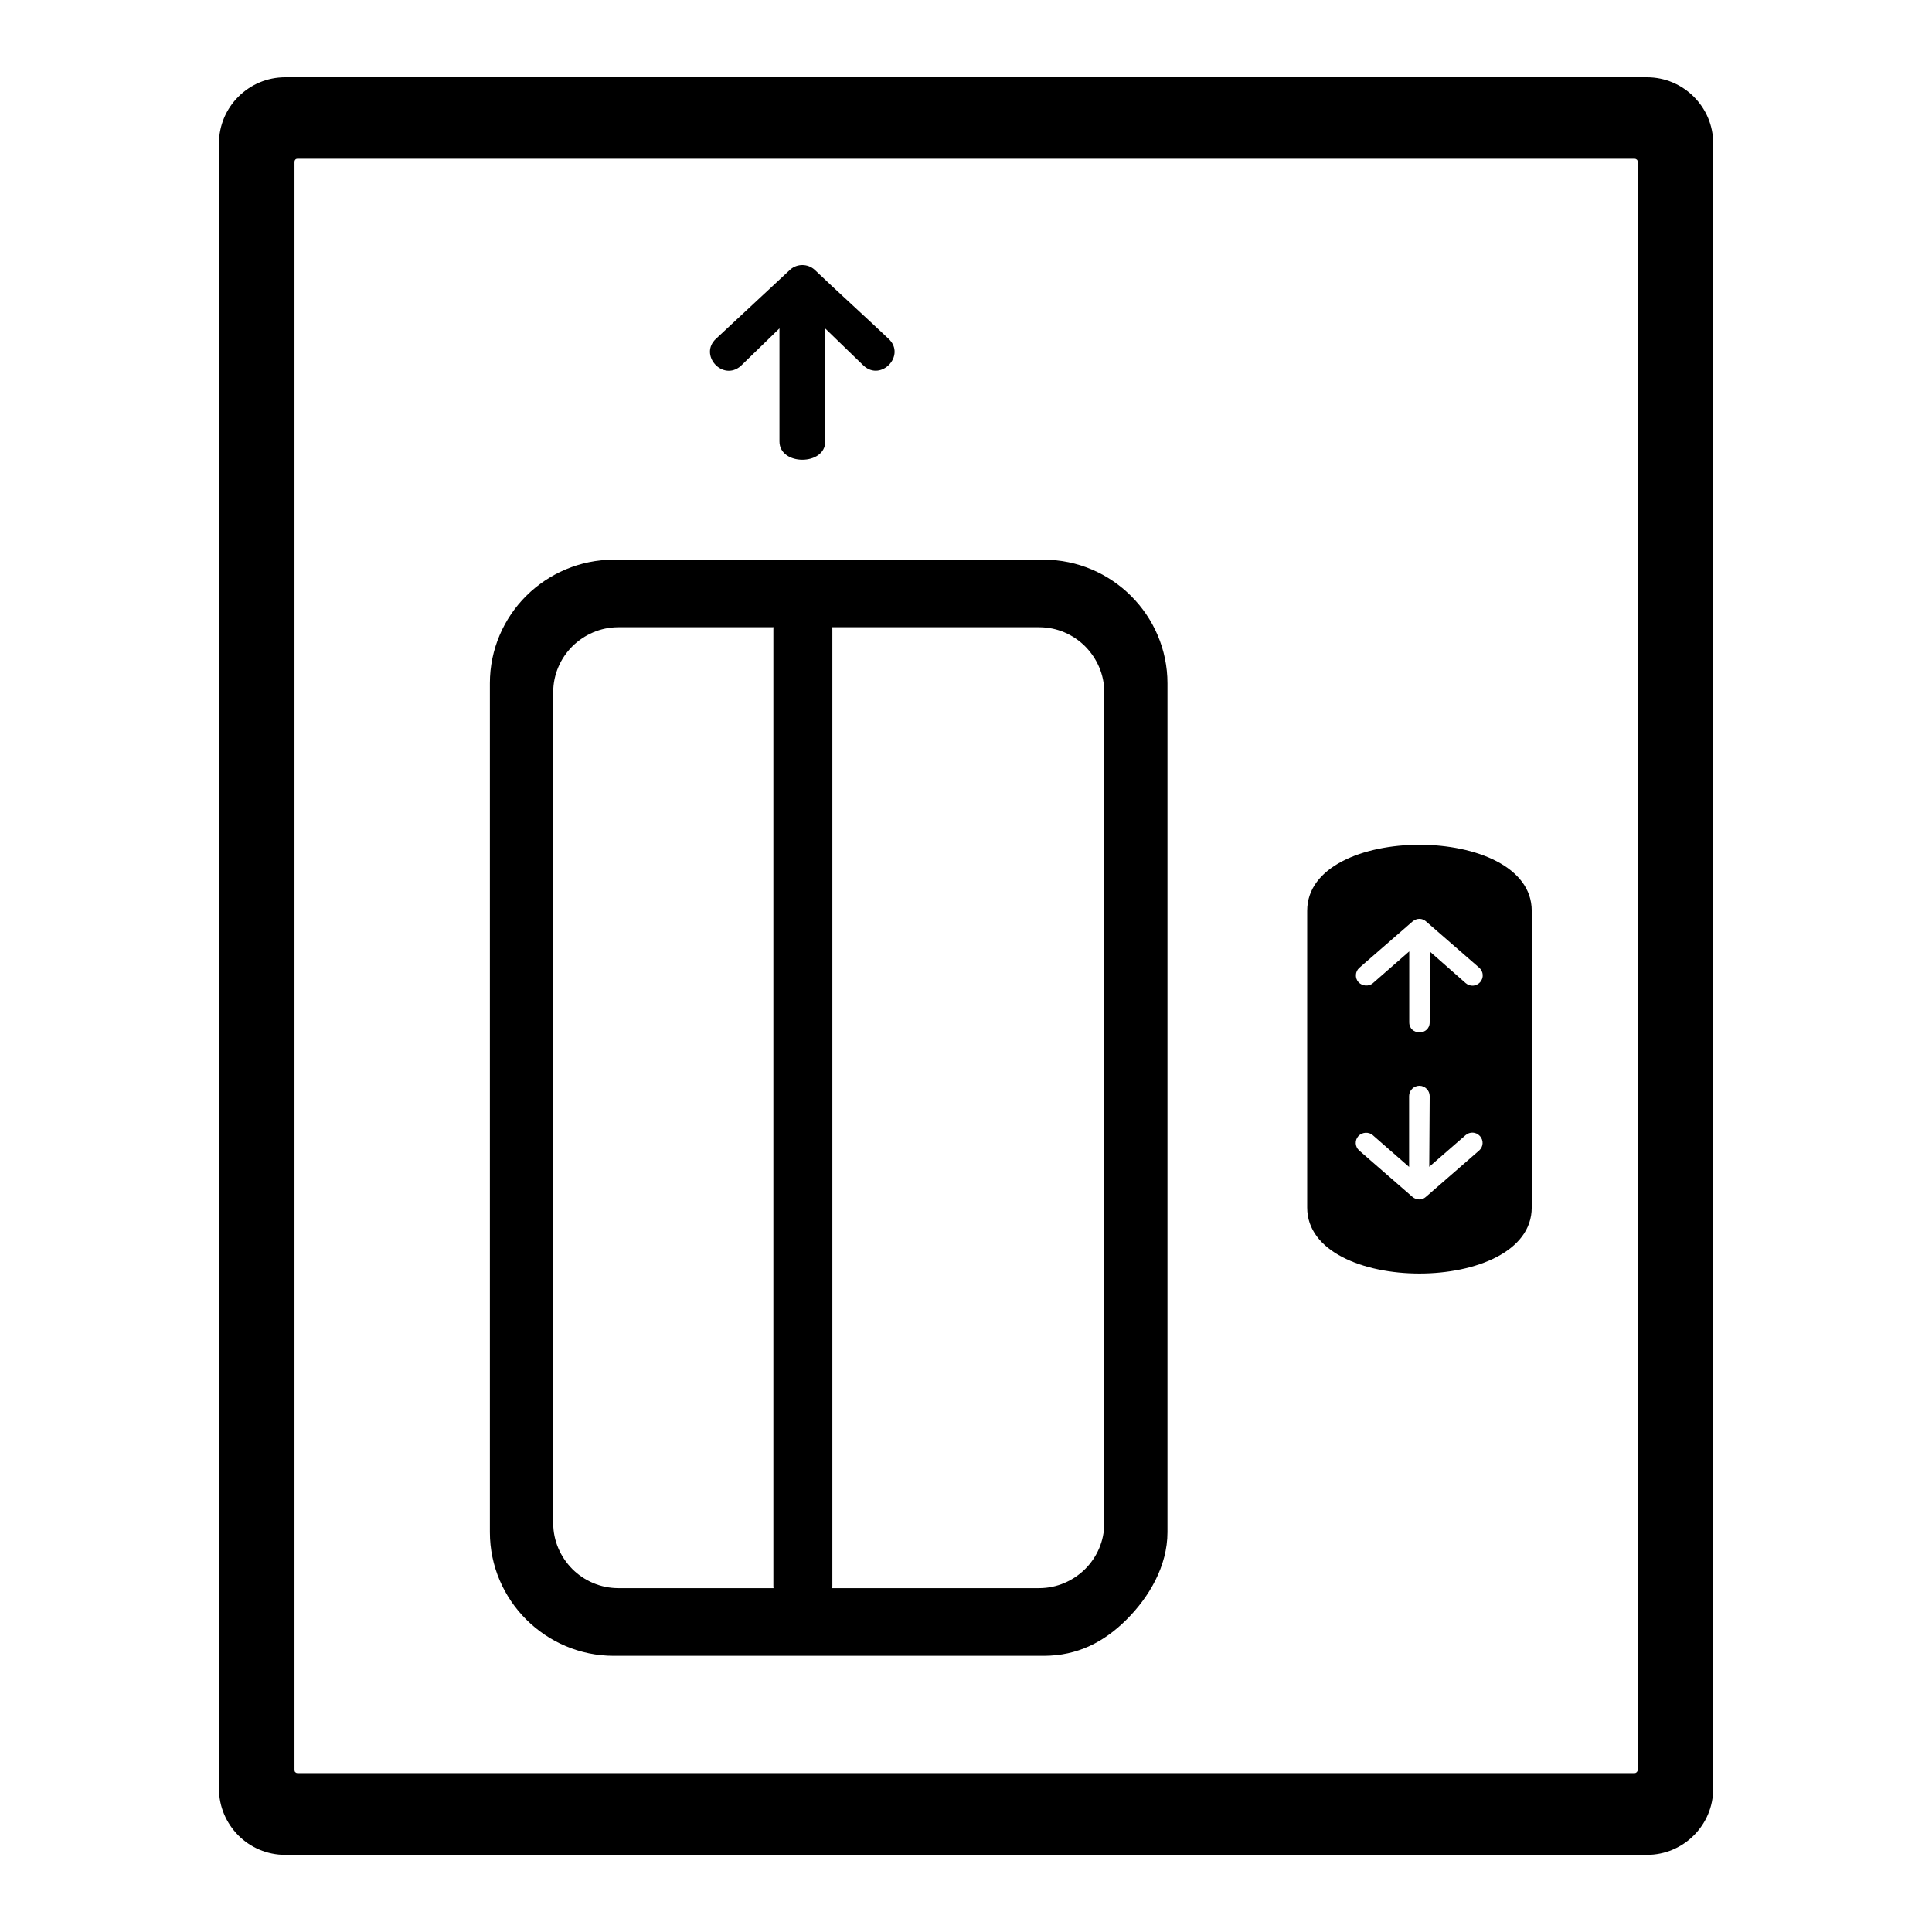 <?xml version="1.0" encoding="UTF-8"?>
<svg xmlns="http://www.w3.org/2000/svg" width="150" height="150" viewBox="0 0 150 150" fill="none">
  <g clip-path="url(#clip0_1104_387)">
    <path fill-rule="evenodd" clip-rule="evenodd" d="M118.922 70.71V93.755C118.922 100.583 101.49 100.583 101.49 93.755V70.71C101.49 63.882 118.922 63.882 118.922 70.71ZM22.143 6H127.868C129.286 6 130.569 6.573 131.503 7.505C132.437 8.437 133.011 9.717 133.011 11.132V138.879C133.011 140.294 132.437 141.574 131.503 142.506C130.569 143.438 129.286 144.011 127.868 144.011H22.143C20.725 144.011 19.442 143.438 18.508 142.506C17.574 141.563 17 140.283 17 138.868V11.132C17 9.717 17.574 8.437 18.508 7.505C19.442 6.573 20.725 6 22.143 6ZM64.073 25.507V34.278C64.073 36.165 60.517 36.165 60.517 34.278V25.496L57.512 28.416C56.105 29.64 54.215 27.54 55.61 26.282L61.35 20.936C61.89 20.454 62.722 20.465 63.252 20.948C65.052 22.666 67.179 24.586 68.991 26.305C70.352 27.585 68.428 29.629 67.066 28.405L64.073 25.507ZM47.654 43.454H81.021C83.665 43.454 86.073 44.532 87.818 46.273C89.562 48.013 90.642 50.416 90.642 53.056V118.956C90.642 121.595 89.213 123.999 87.469 125.739C85.725 127.48 83.665 128.558 81.021 128.558H47.654C45.01 128.558 42.602 127.48 40.857 125.739C39.113 123.999 38.033 121.595 38.033 118.956V53.044C38.033 50.405 39.113 48.002 40.857 46.261C42.602 44.532 45.01 43.454 47.654 43.454ZM60.044 48.934C60.044 48.855 60.044 48.777 60.056 48.698H48.003C46.619 48.698 45.359 49.271 44.436 50.181C43.524 51.09 42.95 52.359 42.95 53.741V118.26C42.95 119.641 43.524 120.899 44.436 121.82C45.347 122.729 46.619 123.302 48.003 123.302H60.056C60.044 123.224 60.044 123.145 60.044 123.066V48.934ZM64.613 48.698C64.624 48.777 64.624 48.855 64.624 48.934V123.066C64.624 123.145 64.624 123.224 64.613 123.302H80.683C82.067 123.302 83.328 122.729 84.25 121.82C85.162 120.91 85.736 119.652 85.736 118.26V53.741C85.736 52.359 85.162 51.102 84.25 50.181C83.339 49.271 82.078 48.698 80.683 48.698H64.613ZM126.912 12.323H23.088C23.032 12.323 22.964 12.345 22.93 12.39C22.886 12.435 22.863 12.491 22.863 12.547V137.441C22.863 137.498 22.886 137.565 22.93 137.599C22.976 137.644 23.032 137.666 23.088 137.666H126.912C127.036 137.666 127.148 137.554 127.148 137.43V12.547C127.148 12.491 127.126 12.424 127.081 12.39C127.024 12.345 126.968 12.323 126.912 12.323ZM111 85.096C111 84.883 110.91 84.681 110.763 84.535C110.617 84.389 110.426 84.299 110.201 84.299C109.987 84.299 109.784 84.389 109.638 84.535C109.492 84.681 109.402 84.872 109.402 85.096V90.599L106.588 88.14C106.431 87.994 106.217 87.938 106.014 87.949C105.812 87.96 105.609 88.05 105.463 88.207C105.317 88.364 105.249 88.578 105.26 88.78C105.272 88.982 105.362 89.173 105.519 89.319L109.66 92.924C109.818 93.059 110.009 93.126 110.189 93.126C110.381 93.126 110.561 93.059 110.707 92.924L114.848 89.319C115.006 89.173 115.096 88.982 115.107 88.78C115.118 88.578 115.051 88.376 114.905 88.207L114.893 88.196C114.747 88.039 114.556 87.949 114.353 87.938C114.151 87.926 113.948 87.994 113.779 88.14L110.966 90.588L111 85.096ZM111 73.866V79.369C111 80.413 109.413 80.413 109.413 79.369V73.866L106.6 76.325C106.442 76.471 106.228 76.527 106.026 76.516C105.823 76.505 105.62 76.415 105.474 76.258C105.328 76.101 105.26 75.887 105.272 75.685C105.283 75.483 105.373 75.292 105.53 75.146L109.672 71.541C109.829 71.406 110.021 71.339 110.201 71.339C110.392 71.339 110.572 71.406 110.718 71.541L114.86 75.146C115.017 75.292 115.107 75.483 115.118 75.685C115.13 75.887 115.062 76.089 114.916 76.258L114.905 76.269C114.758 76.426 114.567 76.516 114.364 76.527C114.162 76.539 113.959 76.471 113.79 76.325L111 73.866Z" fill="black"></path>
  </g>
  <defs>
    <clipPath id="clip0_1104_387">
      <rect width="116" height="138" fill="white" transform="translate(17 6)"></rect>
    </clipPath>
  </defs>
</svg>
